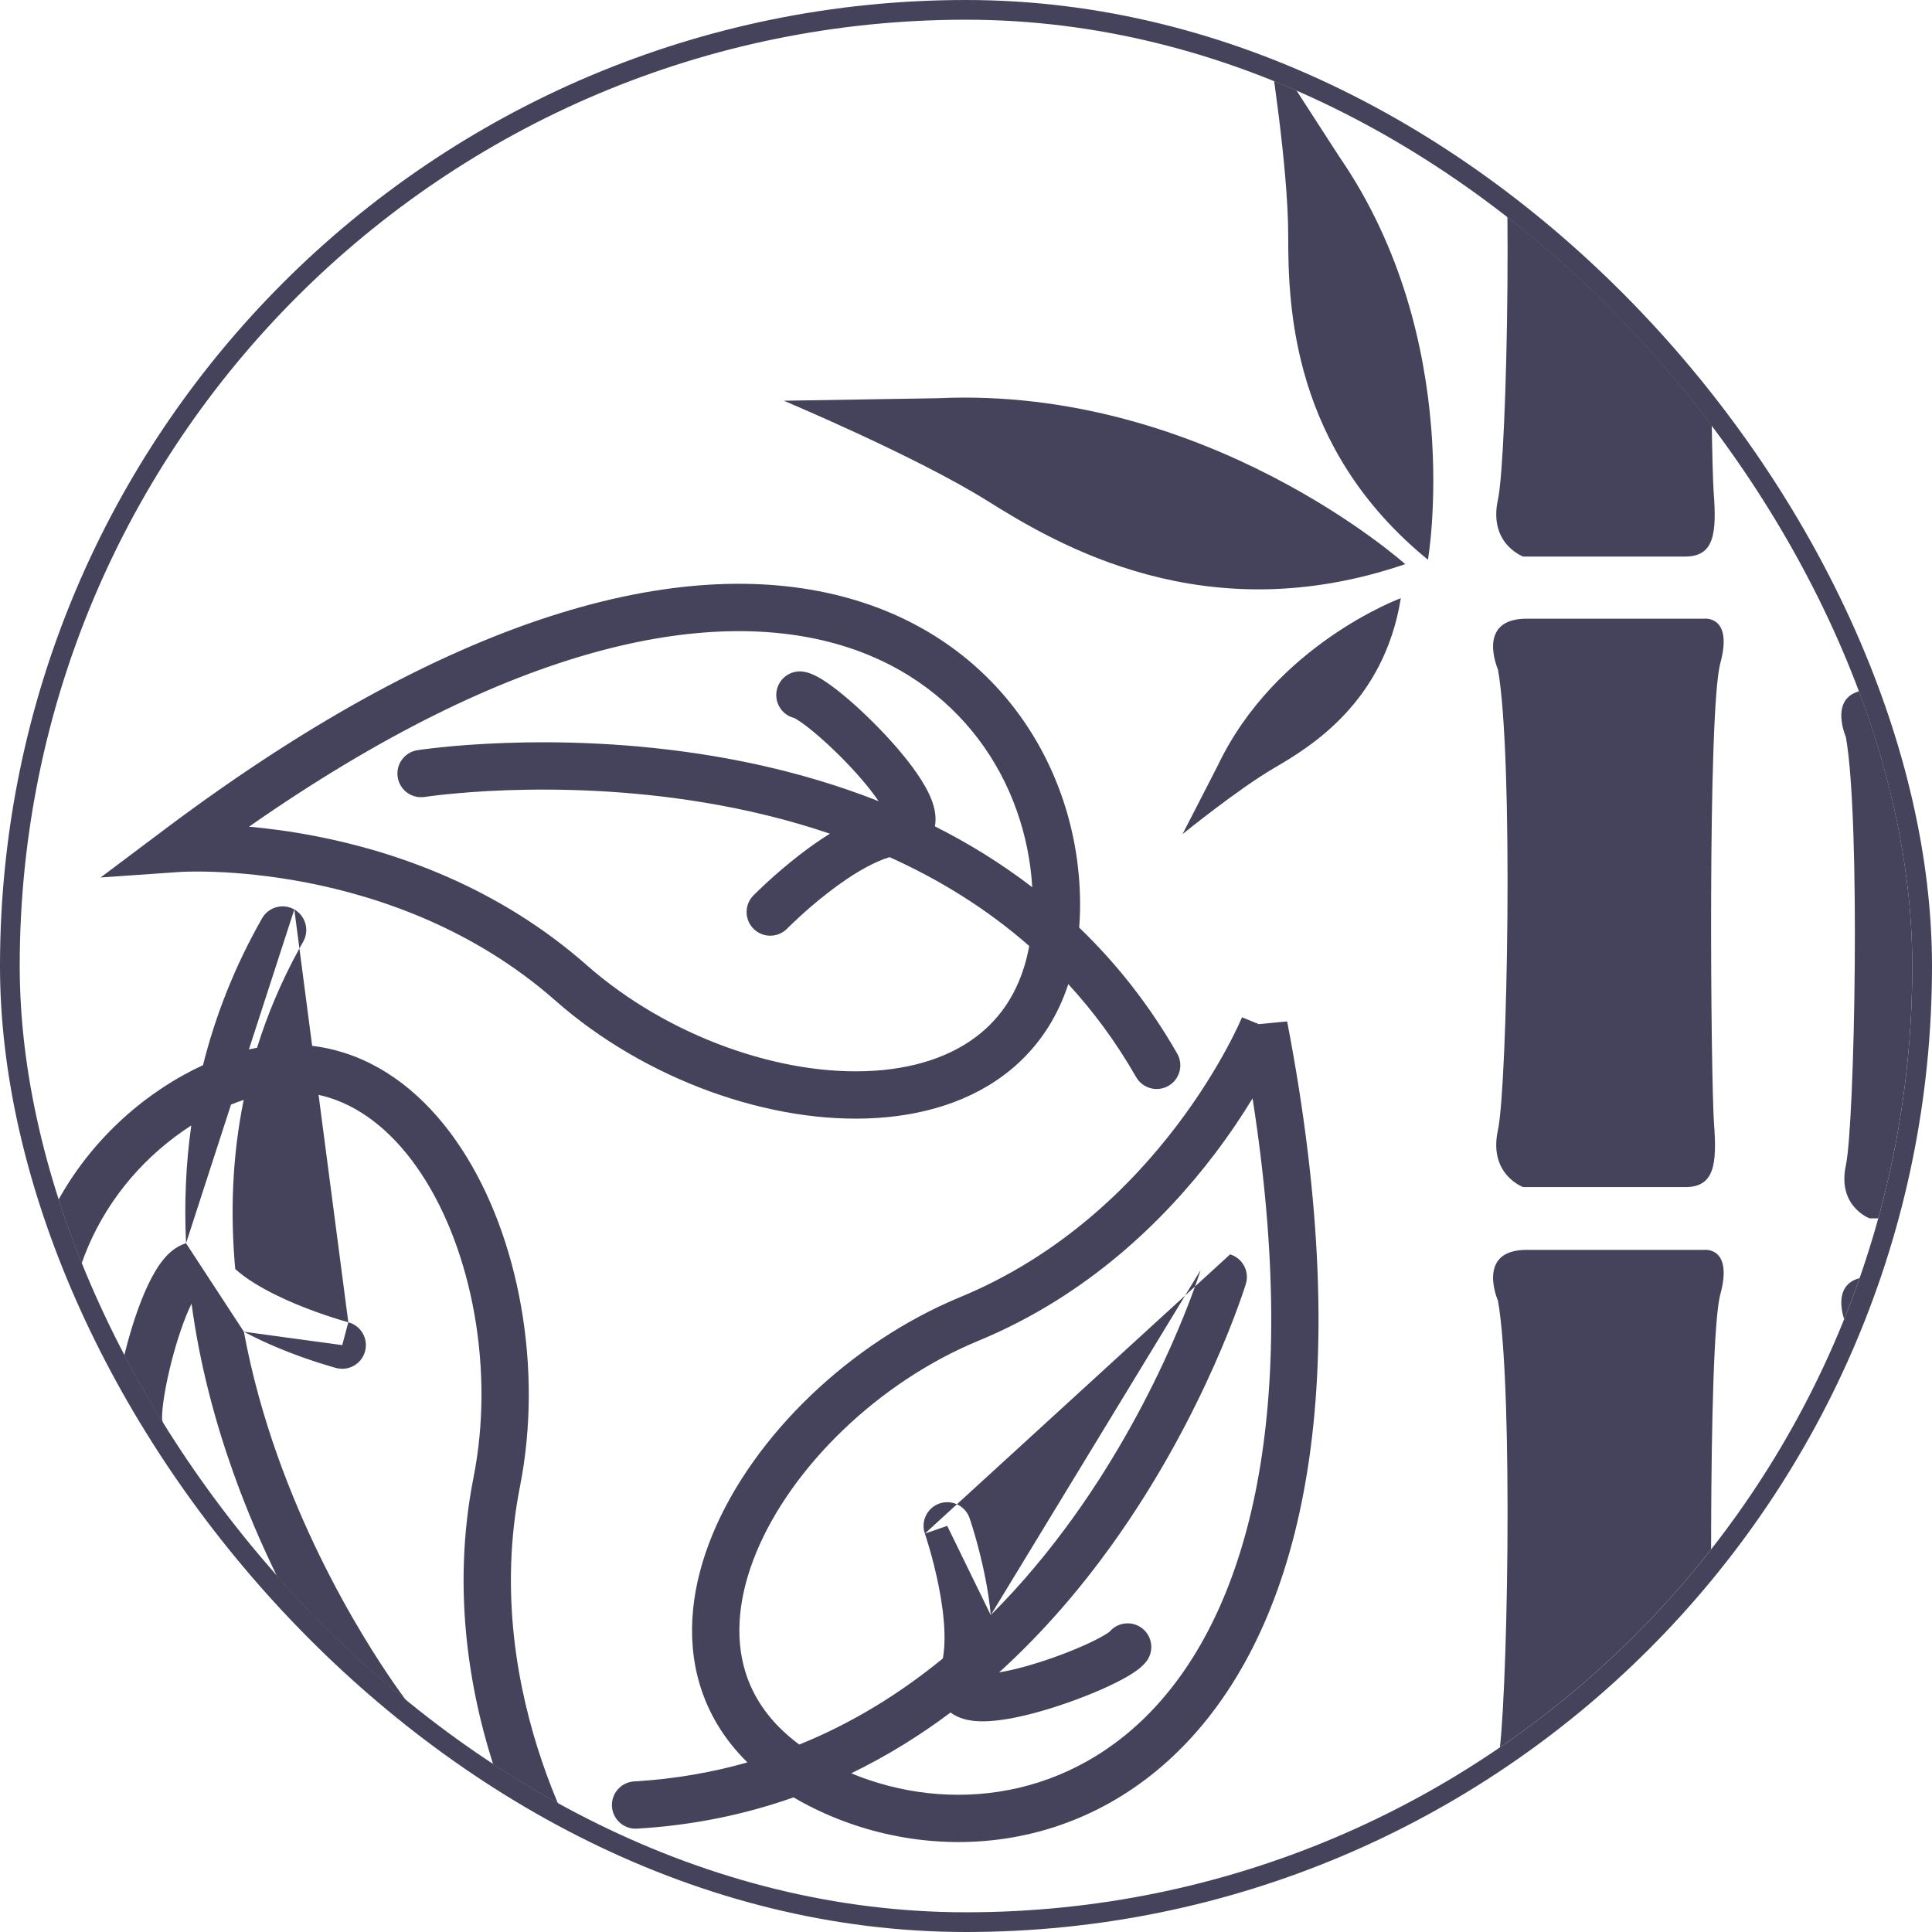 <svg xmlns="http://www.w3.org/2000/svg" width="98" height="98" viewBox="0 0 98 98" fill="none"><g clip-path="url(#clip0_2_2280)"><path fill-rule="evenodd" clip-rule="evenodd" d="M75.984 25.335C75.488 27.591 77.264 28.231 77.264 28.231H85.472C86.928 28.231 87.088 27.111 86.928 25.015C86.768 22.919 86.592 4.071 87.248 1.655C87.904 -0.761 86.448 -0.601 86.448 -0.601H77.424C74.848 -0.601 75.968 1.975 75.984 1.975C76.784 6.487 76.464 23.079 75.984 25.335ZM43.039 30.341C51.035 32.579 54.921 39.563 54.783 46.208C54.777 46.495 54.764 46.776 54.742 47.052C56.597 48.834 58.284 50.945 59.713 53.443C60.042 54.018 59.843 54.751 59.267 55.081C58.692 55.41 57.959 55.21 57.63 54.635C56.615 52.861 55.455 51.297 54.189 49.919C53.661 51.533 52.799 52.868 51.66 53.921C49.76 55.677 47.212 56.532 44.501 56.708C39.11 57.059 32.716 54.759 28.182 50.763C24.072 47.14 19.317 45.499 15.555 44.769C13.678 44.405 12.062 44.27 10.921 44.227C10.351 44.205 9.9 44.206 9.597 44.212C9.445 44.215 9.33 44.219 9.255 44.223C9.218 44.224 9.19 44.226 9.174 44.227L9.156 44.228L9.155 44.228L9.154 44.228L9.154 44.228L9.153 44.228L5.103 44.51L8.351 42.071C23.525 30.679 35.111 28.122 43.039 30.341ZM42.392 32.653C48.731 34.427 52.04 39.675 52.361 45.004C50.782 43.791 49.121 42.771 47.422 41.916C47.52 41.401 47.383 40.912 47.26 40.587C46.937 39.736 46.22 38.768 45.487 37.92C44.727 37.041 43.84 36.167 43.054 35.49C42.661 35.153 42.279 34.851 41.937 34.618C41.651 34.423 41.228 34.158 40.802 34.077C40.151 33.951 39.522 34.377 39.397 35.028C39.275 35.661 39.675 36.274 40.296 36.422L40.294 36.422L40.293 36.422C40.293 36.423 40.299 36.426 40.311 36.432C40.346 36.451 40.434 36.499 40.586 36.602C40.829 36.767 41.138 37.008 41.489 37.31C42.189 37.912 42.992 38.703 43.672 39.49C44.036 39.912 44.339 40.302 44.569 40.641C41.724 39.517 38.847 38.796 36.145 38.345C32.059 37.664 28.329 37.59 25.621 37.686C24.266 37.734 23.163 37.824 22.395 37.904C22.011 37.943 21.71 37.98 21.503 38.007C21.399 38.021 21.319 38.032 21.264 38.04L21.199 38.049L21.181 38.052L21.176 38.053L21.174 38.053C21.174 38.053 21.173 38.053 21.359 39.239L21.173 38.053C20.518 38.156 20.071 38.771 20.174 39.425C20.277 40.08 20.891 40.527 21.545 40.424L21.546 40.424L21.547 40.424L21.558 40.422L21.607 40.415C21.653 40.409 21.723 40.399 21.816 40.387C22.002 40.362 22.28 40.328 22.641 40.291C23.362 40.217 24.411 40.13 25.706 40.084C28.3 39.993 31.863 40.064 35.75 40.713C37.816 41.057 39.962 41.563 42.096 42.288C41.548 42.628 41.028 43.001 40.562 43.361C39.885 43.884 39.303 44.396 38.889 44.776C38.682 44.967 38.516 45.126 38.401 45.238C38.343 45.295 38.297 45.339 38.266 45.371L38.229 45.408L38.219 45.418L38.216 45.422L38.215 45.423L38.214 45.423C38.214 45.423 38.214 45.423 39.015 46.208L38.214 45.423C37.75 45.897 37.758 46.657 38.232 47.12C38.705 47.584 39.465 47.576 39.928 47.103L39.929 47.102L39.929 47.102L39.935 47.096L39.962 47.069C39.987 47.044 40.026 47.006 40.076 46.956C40.177 46.858 40.326 46.715 40.514 46.542C40.892 46.194 41.421 45.73 42.029 45.261C42.64 44.789 43.31 44.327 43.971 43.973C44.393 43.747 44.781 43.581 45.125 43.479C47.613 44.6 50.023 46.069 52.207 47.984C51.87 49.834 51.08 51.19 50.031 52.158C48.643 53.441 46.675 54.162 44.346 54.313C39.657 54.619 33.875 52.582 29.769 48.963C25.239 44.97 20.042 43.195 16.012 42.413C14.761 42.17 13.616 42.022 12.632 41.933C26.107 32.528 35.971 30.855 42.392 32.653ZM26.377 75.392C27.551 69.453 26.353 62.746 23.386 58.235C21.895 55.968 19.901 54.177 17.453 53.401C16.927 53.233 16.386 53.116 15.834 53.049L15.188 48.109C15.25 47.996 15.314 47.882 15.379 47.768C15.706 47.192 15.505 46.459 14.929 46.132C14.353 45.804 13.62 46.005 13.293 46.582C11.886 49.054 10.917 51.552 10.298 54.03C9.963 54.183 9.626 54.354 9.288 54.542C3.527 57.751 -0.505 64.624 1.538 72.682C3.566 80.679 11.485 89.478 28.737 96.979L32.472 98.603L30.215 95.215L30.215 95.215L30.215 95.214L30.214 95.214L30.213 95.213L30.204 95.198C30.195 95.184 30.18 95.161 30.16 95.129C30.12 95.066 30.059 94.968 29.981 94.838C29.825 94.577 29.601 94.186 29.337 93.68C28.808 92.666 28.122 91.194 27.503 89.379C26.263 85.743 25.31 80.785 26.377 75.392ZM14.929 46.132L15.188 48.109C14.268 49.78 13.562 51.464 13.039 53.147C12.902 53.172 12.764 53.2 12.626 53.231L14.929 46.132ZM16.727 55.688C16.542 55.629 16.352 55.578 16.159 55.536L17.668 67.071L17.668 67.071L17.667 67.071L17.659 67.069L17.621 67.058C17.587 67.049 17.535 67.034 17.466 67.014C17.33 66.975 17.13 66.915 16.884 66.835C16.391 66.677 15.719 66.443 15.002 66.144C14.282 65.843 13.539 65.484 12.893 65.08C12.512 64.843 12.19 64.604 11.932 64.37C11.68 61.598 11.768 58.711 12.361 55.792C12.15 55.862 11.936 55.94 11.719 56.029L9.437 63.065C9.345 61.118 9.417 59.118 9.702 57.09C5.189 59.99 2.211 65.57 3.865 72.092C5.51 78.578 11.817 86.311 26.491 93.319C26.081 92.422 25.642 91.358 25.232 90.154C23.904 86.263 22.849 80.861 24.022 74.926C25.088 69.537 23.966 63.484 21.381 59.554C20.096 57.602 18.506 56.252 16.727 55.688ZM17.36 68.231C17.668 67.071 17.668 67.071 17.668 67.071C18.309 67.242 18.69 67.899 18.519 68.539C18.349 69.18 17.692 69.561 17.051 69.391L17.36 68.231ZM12.371 67.551L17.36 68.231C17.051 69.391 17.051 69.391 17.051 69.39L17.05 69.39L17.049 69.39L17.044 69.389L17.03 69.385L16.979 69.371C16.95 69.363 16.911 69.352 16.864 69.338L16.797 69.319C16.641 69.274 16.419 69.207 16.149 69.12C15.61 68.947 14.872 68.691 14.077 68.358C13.529 68.129 12.943 67.859 12.371 67.551ZM12.371 67.551L9.437 63.065C8.897 63.223 8.515 63.61 8.283 63.894C7.708 64.6 7.237 65.706 6.879 66.761C6.507 67.858 6.205 69.063 6.021 70.082C5.929 70.591 5.863 71.074 5.835 71.486C5.812 71.835 5.798 72.327 5.936 72.731C6.151 73.358 6.833 73.693 7.46 73.478C8.074 73.268 8.407 72.61 8.22 71.995C8.221 71.998 8.222 72 8.222 72C8.223 72 8.223 71.993 8.222 71.979C8.221 71.938 8.217 71.835 8.23 71.647C8.249 71.352 8.3 70.963 8.382 70.509C8.546 69.601 8.82 68.511 9.152 67.532C9.34 66.977 9.533 66.501 9.716 66.126C10.127 69.192 10.902 72.079 11.825 74.673C13.208 78.561 14.937 81.832 16.317 84.13C17.009 85.281 17.615 86.191 18.051 86.817C18.269 87.13 18.445 87.372 18.567 87.538C18.628 87.621 18.676 87.684 18.71 87.728L18.749 87.78L18.76 87.794L18.763 87.798L18.764 87.8C18.765 87.8 18.765 87.801 19.712 87.063L18.765 87.801C19.172 88.323 19.927 88.417 20.449 88.009C20.972 87.602 21.065 86.848 20.658 86.325L20.657 86.324L20.651 86.316L20.621 86.277C20.593 86.241 20.552 86.185 20.497 86.111C20.387 85.962 20.225 85.739 20.02 85.445C19.611 84.858 19.035 83.993 18.375 82.894C17.053 80.694 15.403 77.569 14.086 73.869C13.385 71.898 12.782 69.776 12.371 67.551ZM65.29 51.812L63.852 51.949C63.001 51.602 63.001 51.601 63.001 51.601L63 51.603L62.993 51.619L62.975 51.662L62.961 51.694C62.931 51.762 62.885 51.867 62.821 52.004C62.692 52.278 62.495 52.682 62.224 53.183C61.682 54.186 60.848 55.575 59.692 57.097C57.375 60.148 53.796 63.692 48.709 65.794C43.104 68.11 38.21 72.838 36.147 77.824C35.109 80.331 34.755 82.99 35.499 85.46C35.936 86.91 36.735 88.239 37.913 89.397C36.121 89.907 34.208 90.243 32.17 90.361C31.508 90.399 31.003 90.967 31.041 91.629C31.08 92.29 31.647 92.795 32.309 92.757C35.188 92.59 37.831 92.026 40.251 91.171C40.514 91.326 40.787 91.476 41.071 91.62C46.999 94.64 55.005 94.196 60.549 88.008C66.05 81.868 68.862 70.368 65.29 51.812ZM58.762 86.406C54.349 91.331 48.131 92.004 43.176 89.95C44.997 89.069 46.675 88.023 48.215 86.868C48.636 87.182 49.136 87.27 49.48 87.299C50.386 87.376 51.569 87.142 52.648 86.843C53.769 86.533 54.942 86.105 55.895 85.684C56.371 85.474 56.81 85.258 57.169 85.05C57.475 84.873 57.887 84.612 58.145 84.282C58.553 83.759 58.461 83.005 57.938 82.597C57.422 82.194 56.681 82.28 56.269 82.785C56.275 82.778 56.278 82.774 56.278 82.773C56.277 82.773 56.276 82.774 56.273 82.776L56.26 82.785C56.225 82.81 56.138 82.874 55.967 82.972C55.707 83.123 55.352 83.3 54.925 83.489C54.073 83.865 53.01 84.253 52.007 84.53C51.509 84.668 51.06 84.769 50.678 84.833C52.913 82.806 54.804 80.579 56.38 78.387C58.789 75.036 60.488 71.732 61.584 69.268C62.134 68.034 62.534 67.007 62.797 66.285C62.929 65.924 63.028 65.638 63.093 65.441C63.126 65.342 63.151 65.266 63.168 65.212L63.187 65.15L63.193 65.133L63.194 65.128L63.195 65.126C63.195 65.125 63.195 65.125 62.047 64.775L63.195 65.125C63.389 64.491 63.031 63.82 62.397 63.627L60.618 65.255C60.704 65.014 60.77 64.821 60.816 64.682C60.846 64.594 60.867 64.527 60.881 64.484L60.896 64.436L60.899 64.426L60.9 64.425L60.115 65.715L48.539 76.304C48.27 76.183 47.956 76.161 47.655 76.265C47.029 76.481 46.697 77.165 46.913 77.791L46.913 77.791L46.914 77.792L46.916 77.8L46.929 77.836C46.94 77.87 46.957 77.921 46.978 77.988C47.021 78.123 47.083 78.321 47.154 78.567C47.296 79.061 47.475 79.744 47.624 80.5C47.773 81.26 47.887 82.07 47.908 82.825C47.921 83.322 47.894 83.759 47.826 84.125C45.696 85.869 43.277 87.386 40.544 88.492C39.058 87.394 38.202 86.111 37.797 84.768C37.256 82.97 37.474 80.894 38.364 78.742C40.157 74.408 44.544 70.112 49.626 68.012C55.227 65.698 59.12 61.818 61.603 58.549C62.379 57.528 63.02 56.562 63.536 55.715C66.063 71.871 63.216 81.434 58.762 86.406ZM48.047 77.399C46.913 77.791 46.913 77.791 46.913 77.791L48.539 76.304C48.83 76.435 49.069 76.681 49.181 77.007L48.047 77.399ZM50.256 81.924L48.047 77.399C49.181 77.007 49.182 77.007 49.182 77.007L49.182 77.008L49.182 77.009L49.184 77.013L49.189 77.027L49.205 77.077C49.219 77.119 49.239 77.18 49.264 77.257C49.313 77.411 49.382 77.631 49.46 77.902C49.616 78.443 49.813 79.196 49.979 80.037C50.095 80.626 50.197 81.27 50.256 81.924ZM50.256 81.924C51.836 80.348 53.223 78.667 54.431 76.987C56.72 73.802 58.342 70.65 59.392 68.292C59.916 67.114 60.296 66.139 60.543 65.462C60.57 65.389 60.594 65.32 60.618 65.255L60.115 65.715L50.256 81.924ZM77.263 60.215C77.263 60.215 75.487 59.575 75.983 57.319C76.463 55.063 76.783 38.471 75.983 33.959C75.983 33.959 74.847 31.383 77.439 31.383H86.463C86.463 31.383 87.919 31.223 87.263 33.639C86.607 36.055 86.783 54.903 86.943 56.999C87.103 59.095 86.943 60.215 85.487 60.215H77.279H77.263ZM93.631 59.111C93.183 61.191 94.831 61.799 94.831 61.799H102.463C103.807 61.799 103.951 60.759 103.807 58.807C103.663 56.855 103.519 39.319 104.111 37.079C104.703 34.839 103.359 34.983 103.359 34.983H94.975C92.575 34.983 93.631 37.383 93.631 37.383C94.383 41.575 94.079 57.015 93.631 59.111ZM77.263 92.231C77.263 92.231 75.487 91.591 75.983 89.335C76.463 87.079 76.783 70.487 75.983 65.975C75.983 65.975 74.847 63.399 77.439 63.399H86.463C86.463 63.399 87.919 63.239 87.263 65.655C86.607 68.071 86.783 86.919 86.943 89.015C87.103 91.111 86.943 92.231 85.487 92.231H77.279H77.263ZM93.631 88.887C93.183 90.967 94.831 91.575 94.831 91.575H102.463C103.807 91.575 103.951 90.535 103.807 88.583C103.663 86.631 103.519 69.095 104.111 66.855C104.703 64.615 103.359 64.759 103.359 64.759H94.975C92.575 64.759 93.631 67.159 93.631 67.159C94.383 71.351 94.079 86.791 93.631 88.887ZM72.432 28.391C72.432 28.391 74.368 17.271 67.92 7.927L64.384 2.455C64.384 2.455 65.344 8.423 65.344 11.959C65.344 15.495 65.504 22.743 72.432 28.391ZM61.776 38.823C64.704 32.679 71.056 30.343 71.056 30.343C70.208 35.623 66.48 37.879 64.64 38.951C62.8 40.023 59.984 42.311 59.984 42.311L61.776 38.823ZM71.279 28.615C71.279 28.615 61.199 19.575 47.583 20.199L39.759 20.327C39.759 20.327 46.431 23.127 50.047 25.383C53.647 27.639 61.135 32.087 71.279 28.615ZM112.624 41.975C102.752 56.263 105.776 64.119 105.776 64.119C110.608 59.479 111.616 57.063 111.616 52.439C111.616 47.815 112.624 41.975 112.624 41.975ZM107.359 66.263C107.359 66.263 115.711 67.287 123.695 82.711C123.695 82.711 119.007 79.079 114.927 76.903C110.831 74.727 109.183 72.711 107.359 66.263ZM128.719 58.887C116.031 58.279 106.575 65.127 106.575 65.127C112.607 66.135 117.439 65.127 119.455 63.319C121.471 61.511 128.719 58.887 128.719 58.887Z" fill="#44435B"/></g><rect x="0.5" y="0.5" width="97" height="97" rx="48.5" stroke="#44435B"/><defs><clipPath id="clip0_2_2280"><rect x="1" y="1" width="96" height="96" rx="48" fill="white"/></clipPath></defs></svg>